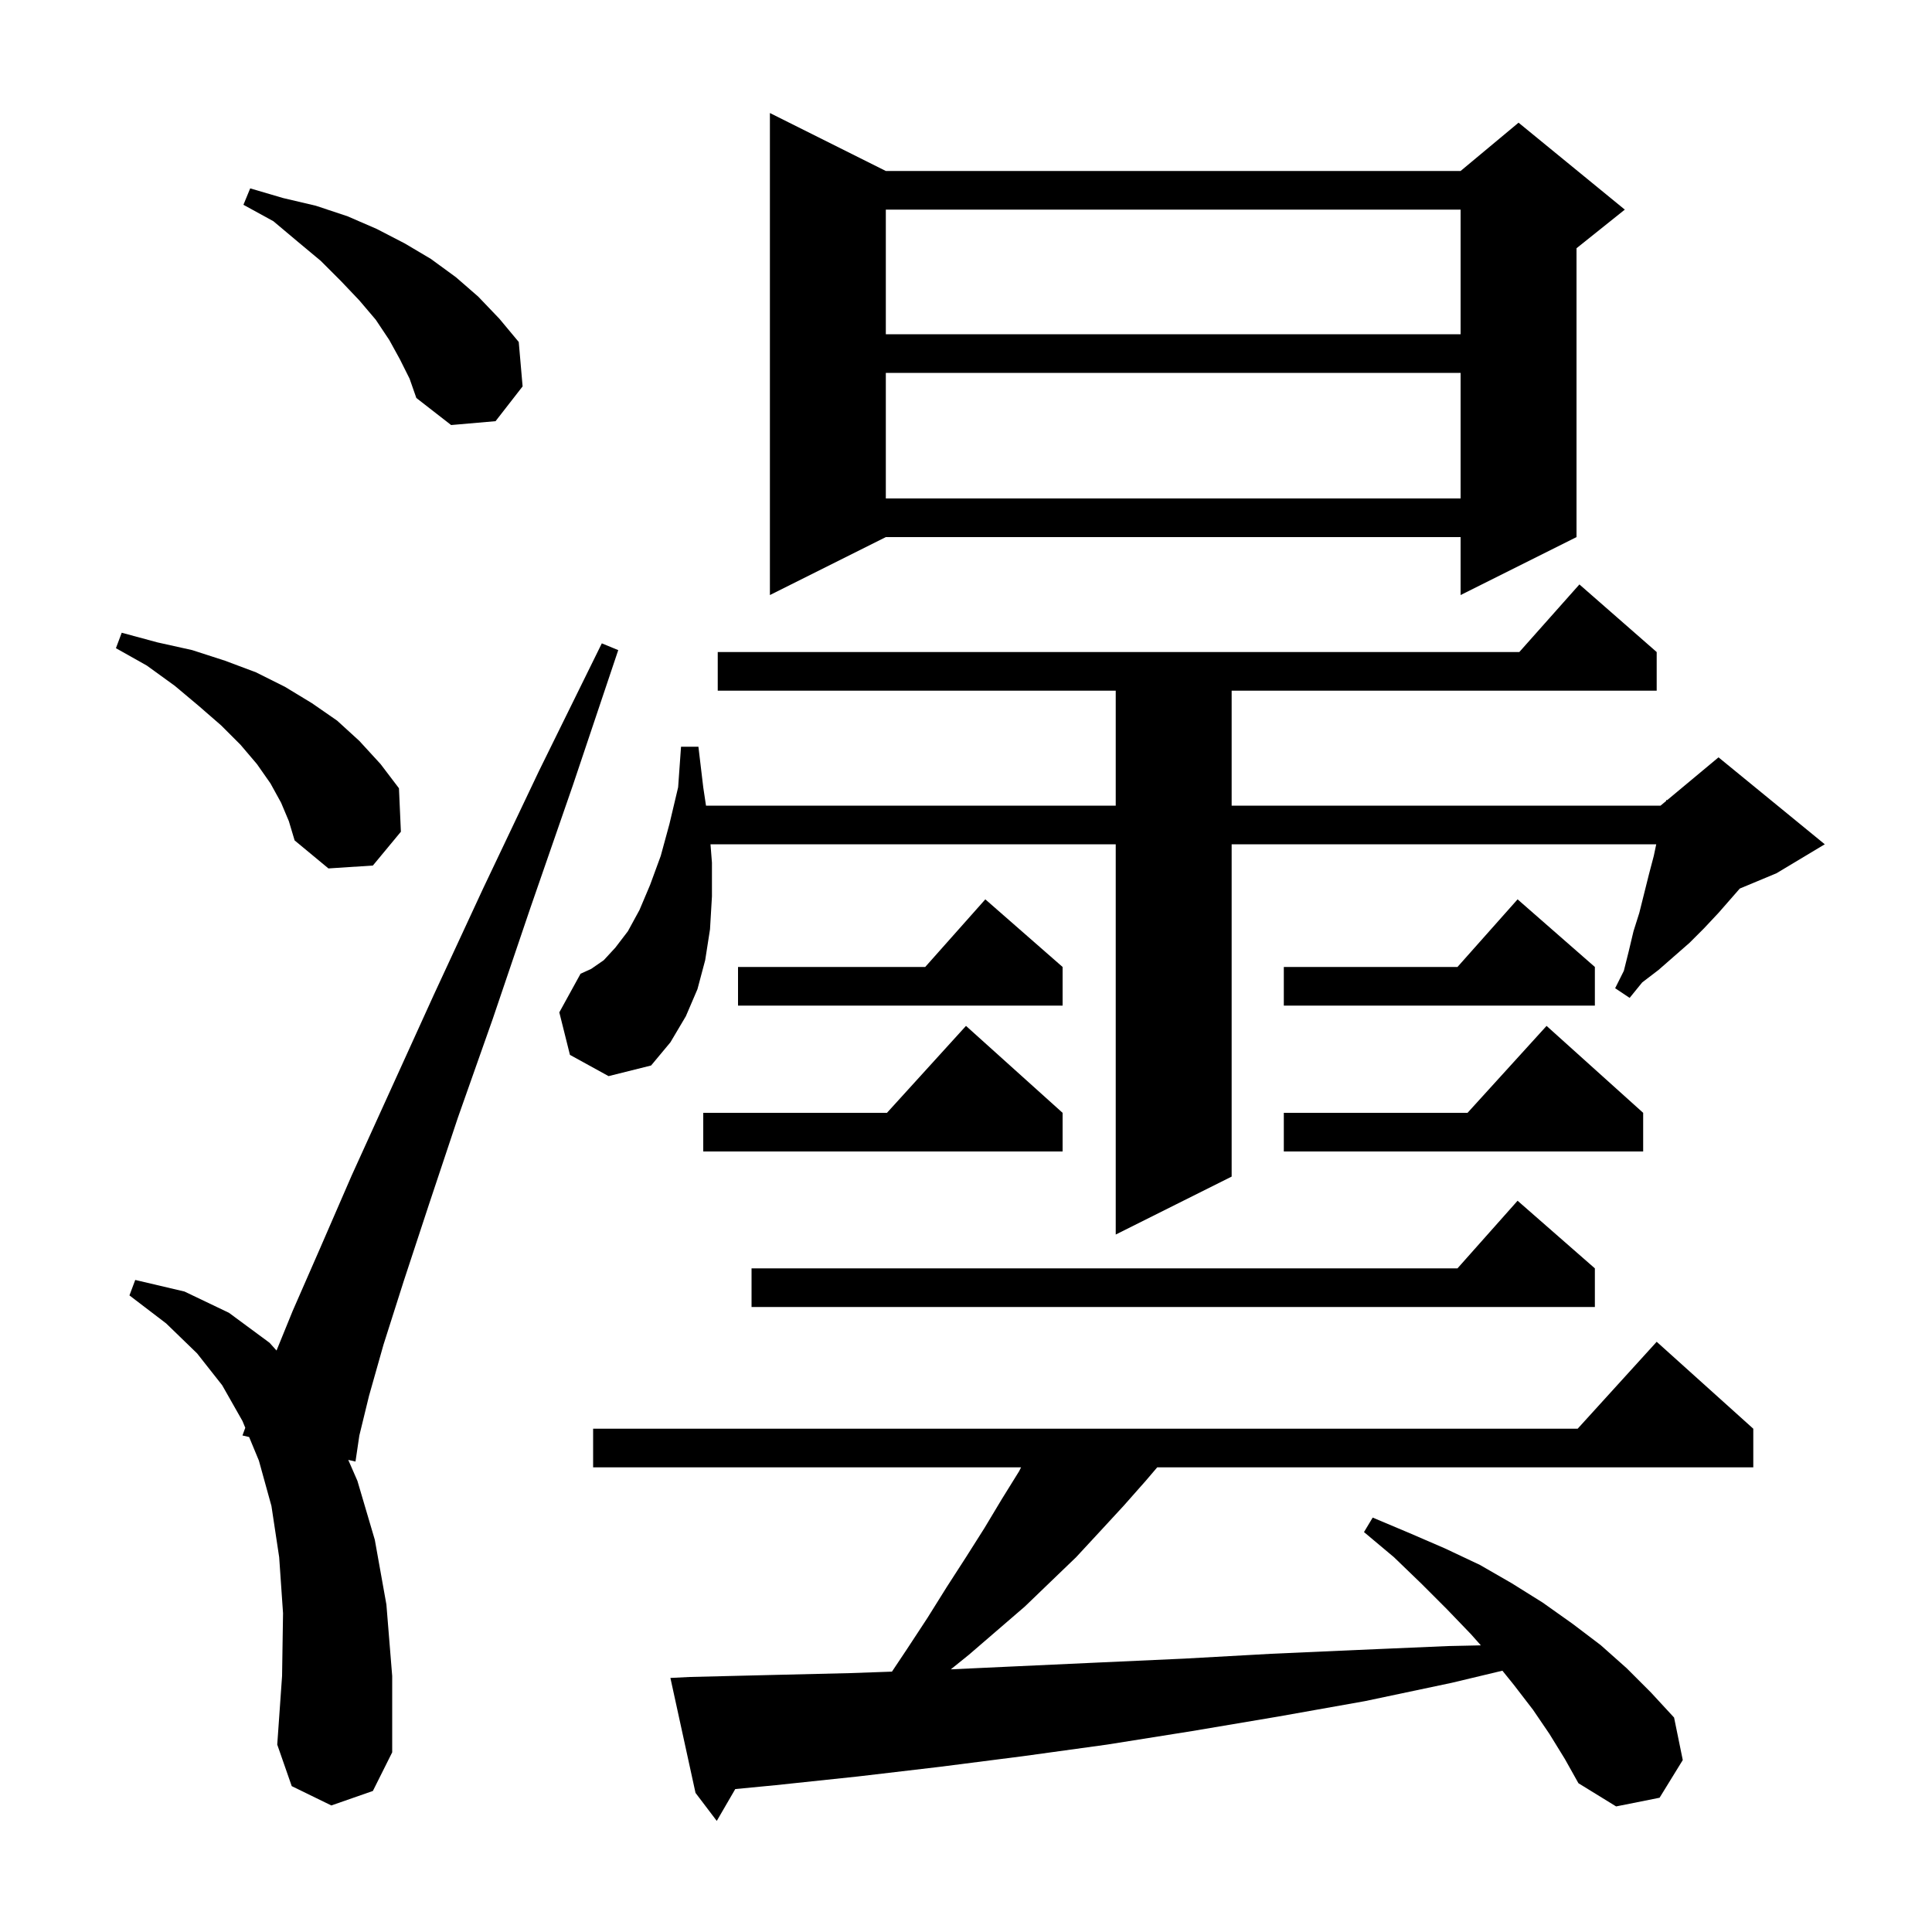 <svg xmlns="http://www.w3.org/2000/svg" xmlns:xlink="http://www.w3.org/1999/xlink" version="1.1" baseProfile="full" viewBox="0 0 200 200" width="200" height="200"><g fill="currentColor"><path d="M 160.4 179.5 L 158.7 177.0 L 156.7 174.4 L 155.529 172.95 L 150.3 174.2 L 141.3 176.1 L 132.3 177.7 L 123.4 179.2 L 114.6 180.6 L 105.9 181.8 L 97.3 182.9 L 88.8 183.9 L 80.3 184.8 L 76.114 185.203 L 74.2 188.5 L 72.0 185.6 L 69.4 173.7 L 71.4 173.6 L 79.6 173.4 L 88.0 173.2 L 92.335 173.047 L 93.9 170.7 L 96.0 167.5 L 98.0 164.3 L 100.0 161.2 L 101.9 158.2 L 103.7 155.2 L 105.5 152.3 L 105.7 151.9 L 61.4 151.9 L 61.4 147.9 L 163.318 147.9 L 171.5 138.9 L 181.5 147.9 L 181.5 151.9 L 119.794 151.9 L 118.6 153.3 L 116.3 155.9 L 113.9 158.5 L 111.4 161.2 L 108.8 163.7 L 106.1 166.3 L 100.3 171.3 L 98.427 172.81 L 105.1 172.5 L 113.8 172.1 L 122.6 171.7 L 131.6 171.2 L 140.6 170.8 L 149.9 170.4 L 153.297 170.327 L 152.3 169.2 L 149.8 166.6 L 147.1 163.9 L 144.3 161.2 L 141.2 158.6 L 142.1 157.1 L 145.9 158.7 L 149.6 160.3 L 153.2 162.0 L 156.5 163.9 L 159.7 165.9 L 162.8 168.1 L 165.7 170.3 L 168.4 172.7 L 170.9 175.2 L 173.3 177.8 L 174.2 182.2 L 171.8 186.1 L 167.3 187.0 L 163.4 184.6 L 162.0 182.1 Z M 34.3 186.9 L 30.2 184.9 L 28.7 180.6 L 29.2 173.5 L 29.3 167.0 L 28.9 161.2 L 28.1 155.9 L 26.8 151.2 L 25.788 148.759 L 25.1 148.6 L 25.391 147.801 L 25.1 147.1 L 23.0 143.4 L 20.4 140.1 L 17.2 137.0 L 13.4 134.1 L 14.0 132.5 L 19.1 133.7 L 23.7 135.9 L 27.9 139.0 L 28.627 139.806 L 30.3 135.7 L 33.1 129.3 L 36.4 121.7 L 44.9 103.0 L 50.0 92.0 L 55.8 79.8 L 62.3 66.6 L 64.0 67.3 L 59.3 81.3 L 54.9 94.0 L 51.0 105.5 L 47.4 115.7 L 44.4 124.7 L 41.8 132.6 L 39.7 139.2 L 38.2 144.5 L 37.2 148.6 L 36.8 151.3 L 36.052 151.127 L 37.0 153.3 L 38.8 159.4 L 40.0 166.1 L 40.6 173.5 L 40.6 181.4 L 38.6 185.4 Z M 165.1 131.3 L 165.1 135.3 L 77.8 135.3 L 77.8 131.3 L 150.878 131.3 L 157.1 124.3 Z M 59.0 109.2 L 57.9 104.8 L 60.1 100.8 L 61.2 100.3 L 62.5 99.4 L 63.7 98.1 L 65.0 96.4 L 66.2 94.2 L 67.3 91.6 L 68.4 88.6 L 69.3 85.3 L 70.2 81.5 L 70.5 77.3 L 72.3 77.3 L 72.8 81.5 L 73.085 83.4 L 115.5 83.4 L 115.5 71.5 L 74.3 71.5 L 74.3 67.5 L 157.278 67.5 L 163.5 60.5 L 171.5 67.5 L 171.5 71.5 L 127.5 71.5 L 127.5 83.4 L 171.9 83.4 L 172.474 82.921 L 172.5 82.8 L 172.577 82.836 L 177.9 78.4 L 188.9 87.4 L 183.9 90.4 L 180.103 91.982 L 177.9 94.5 L 176.4 96.1 L 174.9 97.6 L 171.7 100.4 L 170.0 101.7 L 168.7 103.3 L 167.2 102.3 L 168.1 100.5 L 168.6 98.5 L 169.1 96.4 L 169.7 94.5 L 170.7 90.5 L 171.2 88.6 L 171.453 87.4 L 127.5 87.4 L 127.5 121.8 L 115.5 127.8 L 115.5 87.4 L 73.55 87.4 L 73.7 89.3 L 73.7 92.8 L 73.5 96.2 L 73.0 99.4 L 72.2 102.4 L 71.0 105.2 L 69.4 107.9 L 67.4 110.3 L 63.0 111.4 Z M 170.1 115.2 L 170.1 119.2 L 132.9 119.2 L 132.9 115.2 L 151.918 115.2 L 160.1 106.2 Z M 110.0 115.2 L 110.0 119.2 L 72.8 119.2 L 72.8 115.2 L 91.818 115.2 L 100.0 106.2 Z M 165.1 100.1 L 165.1 104.1 L 132.9 104.1 L 132.9 100.1 L 150.878 100.1 L 157.1 93.1 Z M 110.0 100.1 L 110.0 104.1 L 76.4 104.1 L 76.4 100.1 L 95.778 100.1 L 102.0 93.1 Z M 29.1 83.1 L 28.0 81.1 L 26.6 79.1 L 24.9 77.1 L 22.9 75.1 L 20.6 73.1 L 18.1 71.0 L 15.2 68.9 L 12.0 67.1 L 12.6 65.5 L 16.3 66.5 L 19.9 67.3 L 23.3 68.4 L 26.5 69.6 L 29.5 71.1 L 32.3 72.8 L 34.9 74.6 L 37.2 76.7 L 39.4 79.1 L 41.3 81.6 L 41.5 86.1 L 38.6 89.6 L 34.0 89.9 L 30.5 87.0 L 29.9 85.0 Z M 91.7 17.7 L 151.2 17.7 L 157.2 12.7 L 168.2 21.7 L 163.2 25.7 L 163.2 55.6 L 151.2 61.6 L 151.2 55.6 L 91.7 55.6 L 79.7 61.6 L 79.7 11.7 Z M 91.7 38.6 L 91.7 51.6 L 151.2 51.6 L 151.2 38.6 Z M 41.4 37.2 L 40.3 35.2 L 38.9 33.1 L 37.2 31.1 L 35.3 29.1 L 33.2 27.0 L 30.8 25.0 L 28.3 22.9 L 25.2 21.2 L 25.9 19.5 L 29.3 20.5 L 32.7 21.3 L 36.0 22.4 L 39.0 23.7 L 41.9 25.2 L 44.6 26.8 L 47.2 28.7 L 49.5 30.7 L 51.7 33.0 L 53.7 35.4 L 54.1 40.0 L 51.3 43.6 L 46.7 44.0 L 43.1 41.2 L 42.4 39.2 Z M 91.7 21.7 L 91.7 34.6 L 151.2 34.6 L 151.2 21.7 Z "/></g></svg>